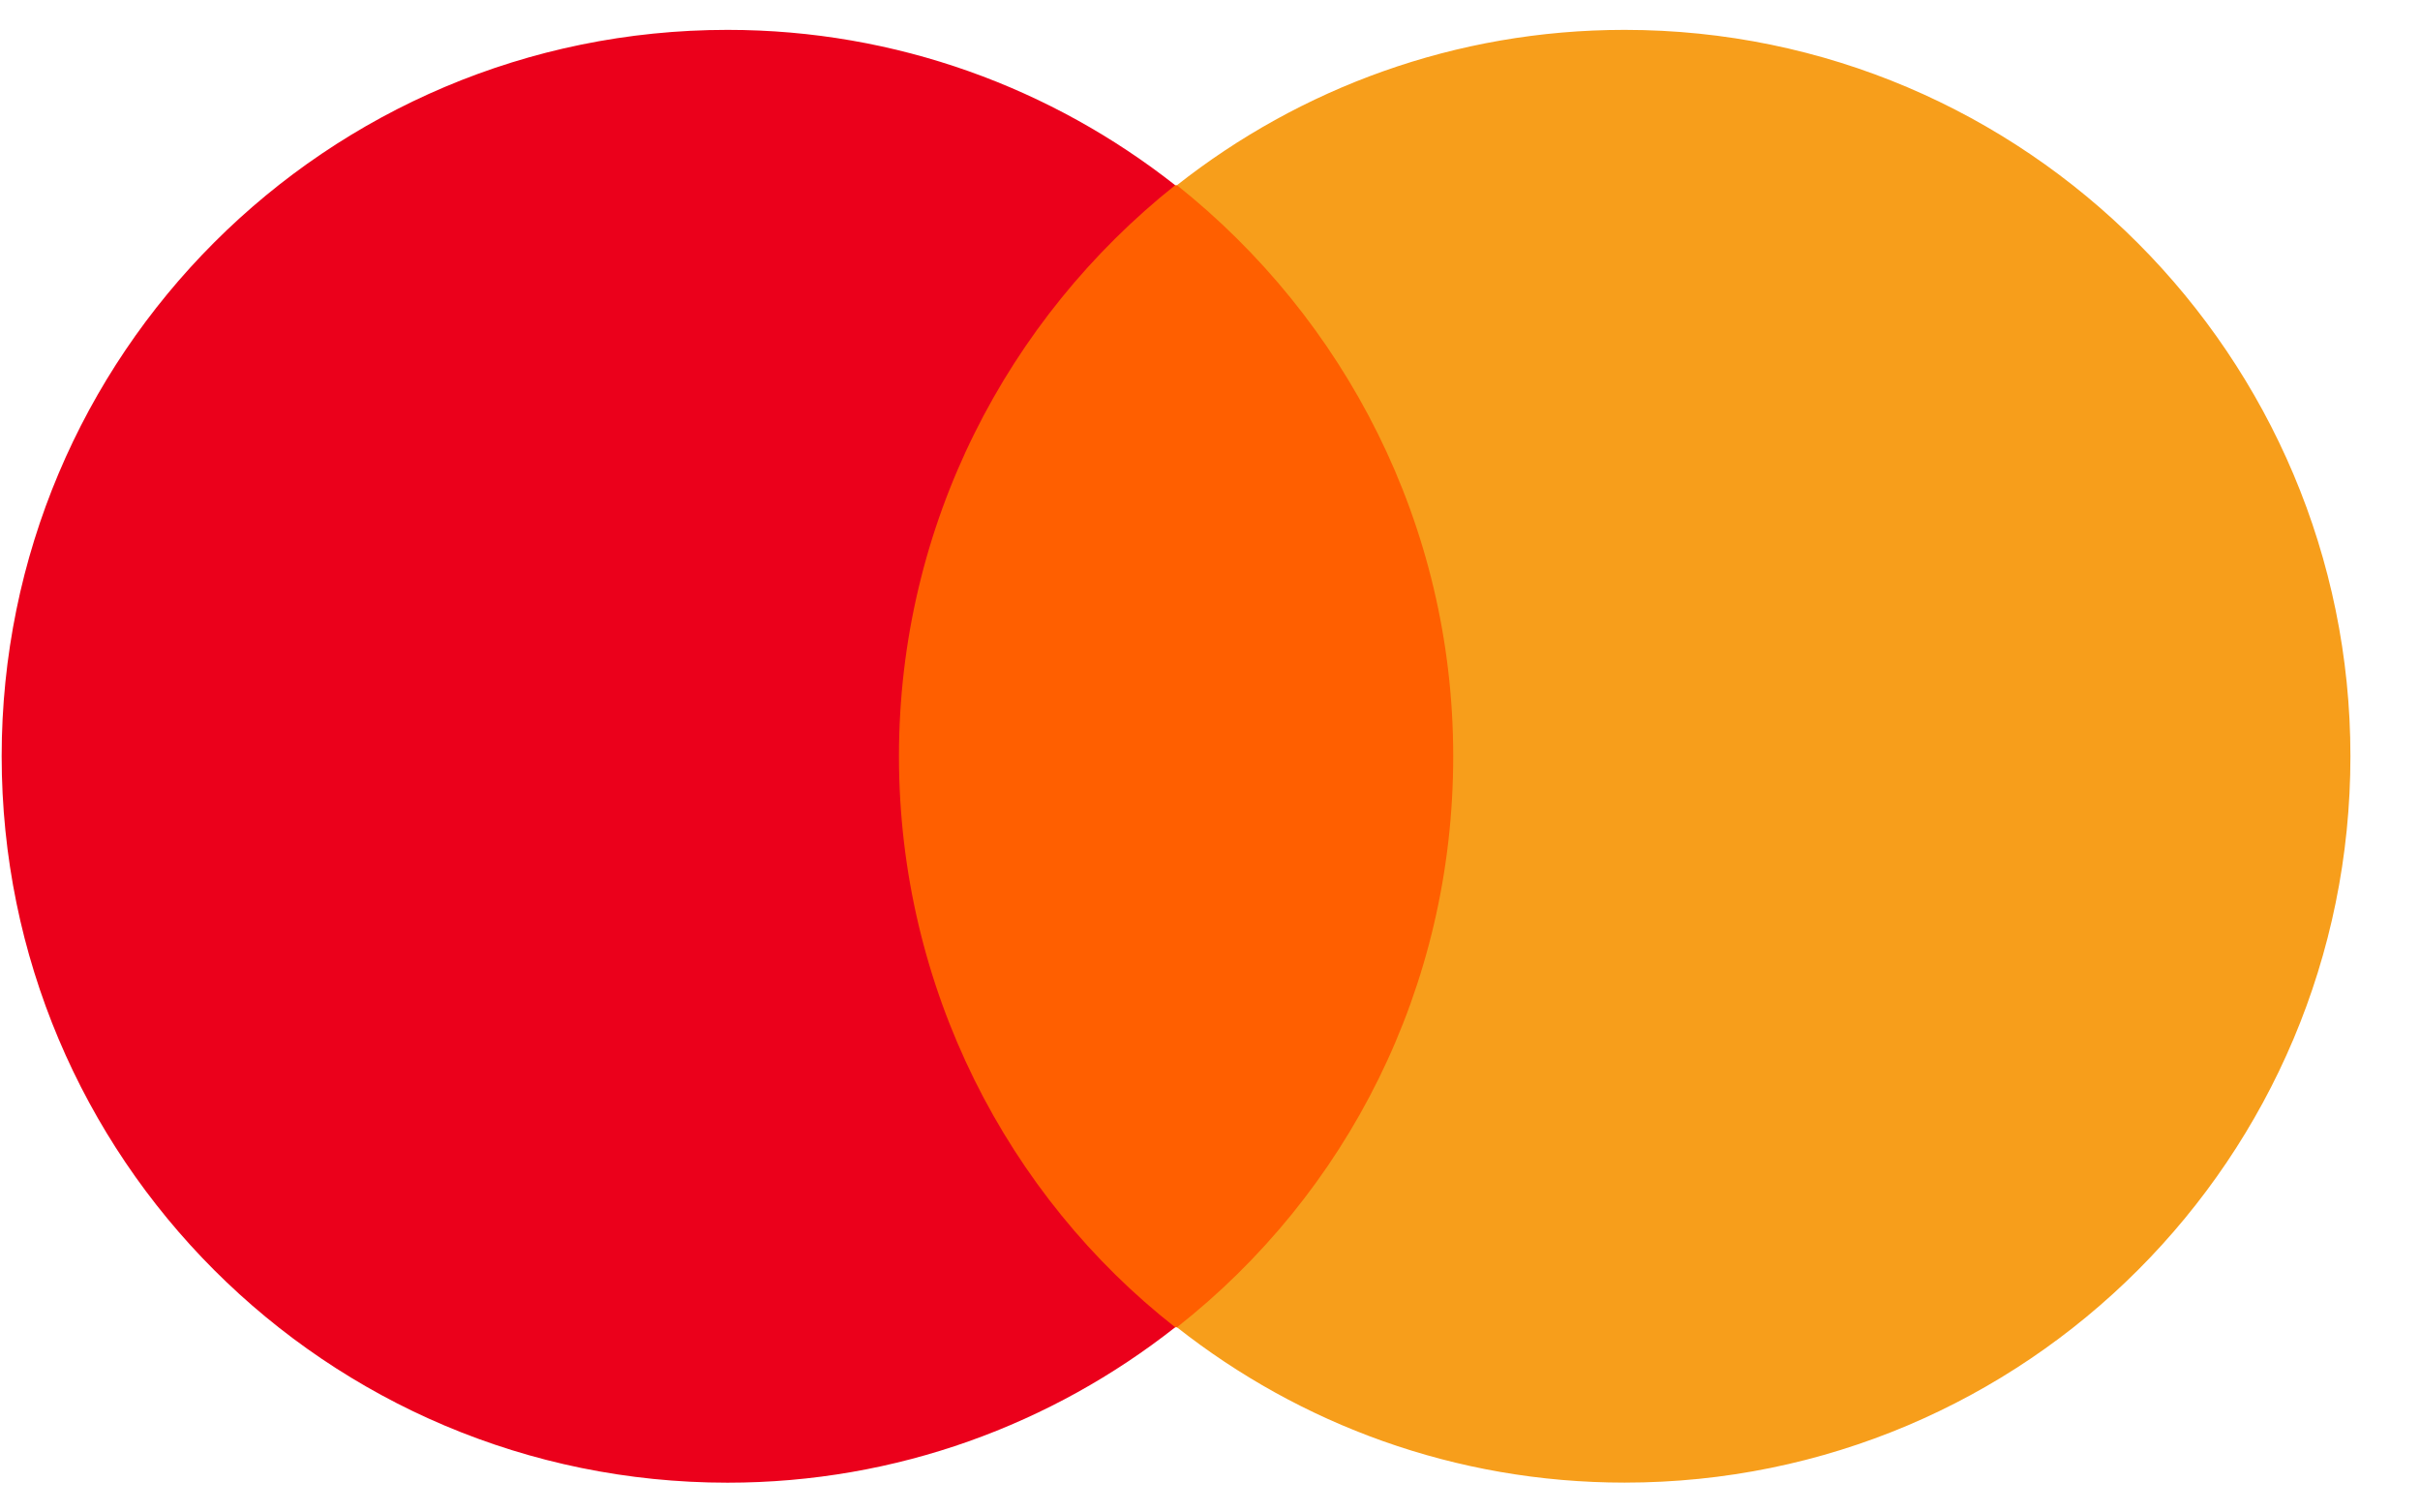 <svg width="32" height="20" viewBox="0 0 32 20" fill="none" xmlns="http://www.w3.org/2000/svg">
<path d="M19.748 2.449H11.35V17.551H19.748V2.449Z" fill="#FF5F00"/>
<path d="M11.887 10C11.887 6.932 13.327 4.21 15.54 2.449C13.913 1.169 11.86 0.395 9.621 0.395C4.315 0.395 0.022 4.691 0.022 10C0.022 15.31 4.315 19.606 9.621 19.606C11.86 19.606 13.913 18.832 15.54 17.551C13.327 15.817 11.887 13.069 11.887 10Z" fill="#EB001B"/>
<path d="M31.08 10C31.08 15.31 26.788 19.605 21.482 19.605C19.242 19.605 17.189 18.832 15.563 17.551C17.803 15.79 19.216 13.068 19.216 10C19.216 6.932 17.776 4.21 15.563 2.449C17.189 1.168 19.242 0.395 21.482 0.395C26.788 0.395 31.08 4.717 31.08 10Z" fill="#F79E1B"/>
</svg>

